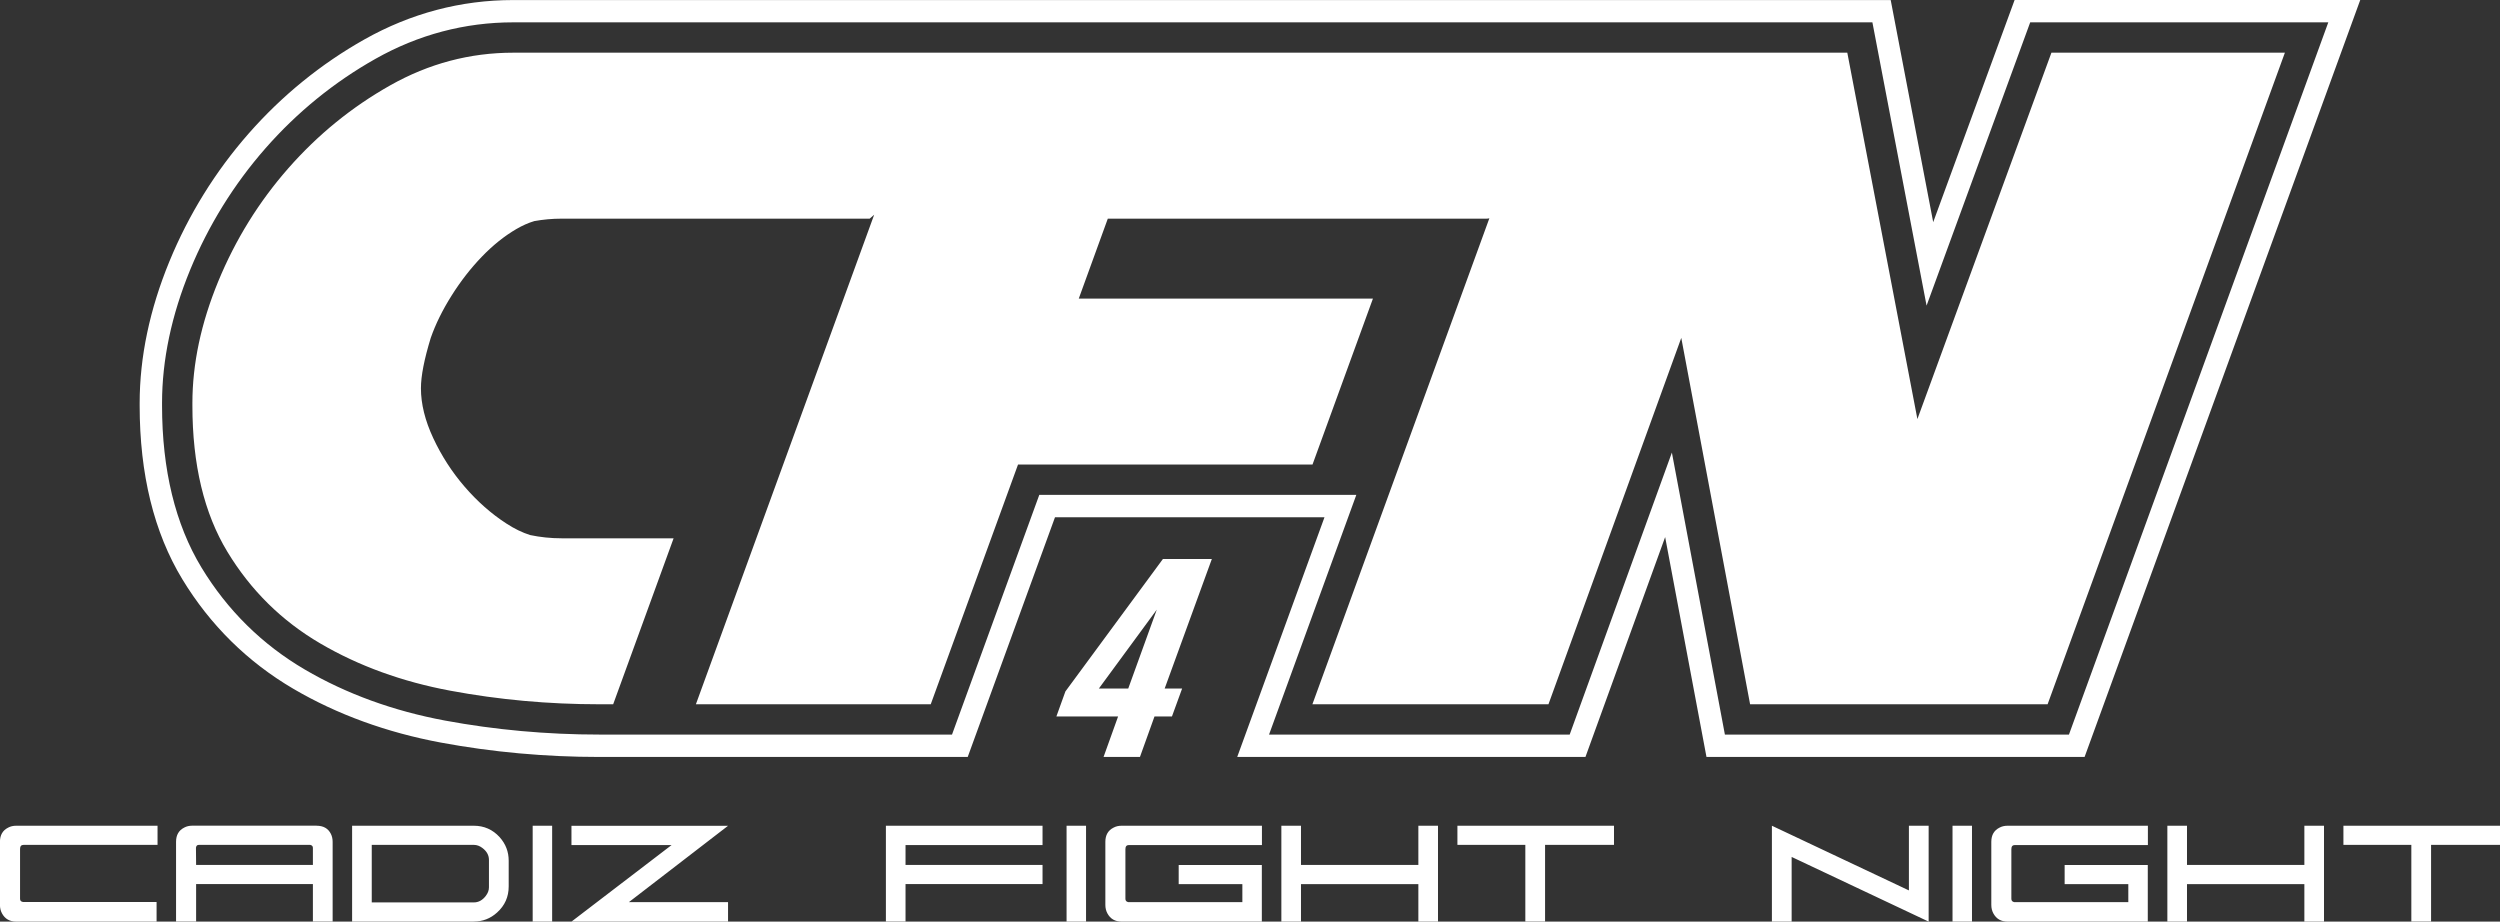 <ns0:svg xmlns:ns0="http://www.w3.org/2000/svg" id="Layer_2" data-name="Layer 2" viewBox="0 0 471.16 173.69">
  <ns0:rect x="0" y="0" width="471.16" height="173.69" fill="#333333" stroke="none"/>
  <ns0:defs>
    <ns0:style>
      .cls-1 {
        fill: #fff;
        stroke-width: 0px;
      }
    </ns0:style>
  </ns0:defs>
  <ns0:g id="Page_1" data-name="Page 1">
    <ns0:g id="Content">
      <ns0:path id="Logo" class="cls-1" d="M3.78,169.38c0,.33.15.52.44.58.04.02.07.03.11.03h25.18v3.7H3.06c-1.23,0-2.12-.51-2.68-1.54-.26-.48-.39-1.01-.39-1.6v-11.89c0-1.27.51-2.16,1.54-2.68.44-.24.95-.36,1.52-.36h26.64v3.61H4.44c-.44,0-.66.26-.66.77v9.38ZM59.66,155.62c1.29,0,2.19.51,2.7,1.54.22.44.33.94.33,1.49v15.03h-3.72v-7.06h-22.01v7.06h-3.78v-15.03c0-1.27.51-2.16,1.54-2.68.44-.24.95-.36,1.52-.36h23.42ZM58.44,159.23h-20.96c-.29,0-.47.14-.52.41-.02.06-.03.1-.03.14,0,.18,0,1.26.03,3.23h22.01v-3.2c0-.29-.14-.48-.41-.55-.04-.02-.07-.03-.11-.03ZM89.28,173.69h-22.92v-18.07h22.92c1.95,0,3.58.72,4.88,2.15,1.14,1.27,1.71,2.75,1.71,4.44v4.85c0,1.97-.73,3.6-2.18,4.91-1.25,1.14-2.72,1.71-4.41,1.71ZM89.31,170.07c.86,0,1.61-.4,2.23-1.21.4-.51.61-1.06.61-1.63v-5.16c0-.88-.41-1.64-1.24-2.26-.51-.39-1.05-.58-1.6-.58h-19.25v10.84h19.25ZM100.39,155.62h3.67v18.07h-3.67v-18.07ZM118.51,170.02h18.7v3.67h-29.51l18.86-14.42h-18.86v-3.64h29.51l-18.7,14.4ZM166.97,155.62h29.51v3.64h-25.82v3.75h25.82v3.61h-25.82v7.06h-3.7v-18.07ZM201.01,155.62h3.67v18.07h-3.67v-18.07ZM212.65,170.02h21.49v-3.39h-12v-3.61h15.67v10.67h-26.42c-1.23,0-2.12-.51-2.68-1.54-.26-.48-.39-1.01-.39-1.6v-11.89c0-1.27.51-2.16,1.54-2.68.44-.24.95-.36,1.52-.36h26.45v3.64h-25.07c-.44,0-.66.26-.66.77v9.35c0,.33.15.53.44.61.04.02.07.03.11.03ZM241.49,155.62h3.7v7.39h22.12v-7.39h3.7v18.07h-3.7v-7.06h-22.12v7.06h-3.7v-18.07ZM274.67,155.62h29.51v3.61h-12.99v14.45h-3.72v-14.45h-12.8v-3.61ZM359.76,167.81v-12.19h3.72v18.07l-25.82-12.19v12.19h-3.72v-18.07l25.82,12.19ZM367.98,155.62h3.67v18.07h-3.67v-18.07ZM379.62,170.02h21.49v-3.39h-12v-3.61h15.67v10.67h-26.42c-1.23,0-2.12-.51-2.68-1.54-.26-.48-.39-1.01-.39-1.6v-11.89c0-1.27.51-2.16,1.54-2.68.44-.24.95-.36,1.52-.36h26.45v3.64h-25.07c-.44,0-.66.26-.66.77v9.35c0,.33.15.53.44.61.04.02.07.03.11.03ZM408.47,155.62h3.7v7.39h22.12v-7.39h3.7v18.07h-3.7v-7.06h-22.12v7.06h-3.7v-18.07ZM441.65,155.62h29.51v3.61h-12.99v14.45h-3.72v-14.45h-12.8v-3.61ZM386.62,9.93l-25.26,69.05-13.21-69.05H96.74c-8.19,0-15.91,2.05-23.17,6.14-7.26,4.09-13.67,9.31-19.23,15.64-5.56,6.33-9.96,13.44-13.21,21.32-3.24,7.88-4.87,15.52-4.87,22.94v.46c0,11.12,2.2,20.31,6.6,27.57,4.4,7.26,10.23,13.01,17.49,17.26,7.26,4.25,15.44,7.22,24.56,8.92,9.11,1.7,18.46,2.55,28.04,2.55h2.61l11.39-31.28h-21.12c-2.03,0-4.01-.21-5.92-.61-1.46-.46-2.95-1.18-4.47-2.17-2.86-1.85-5.48-4.17-7.88-6.95s-4.36-5.83-5.91-9.15-2.32-6.45-2.32-9.39c0-2.32.62-5.48,1.85-9.5.92-2.63,2.24-5.29,3.94-7.99,1.7-2.7,3.59-5.13,5.68-7.3,2.08-2.16,4.25-3.9,6.49-5.21,1.16-.68,2.3-1.18,3.4-1.51,1.67-.3,3.38-.46,5.13-.46h58.08c.29-.25.57-.49.85-.74l-22.21,60.98-11.39,31.28h44.26l16.45-45.18h55.5l11.39-31.28h-55.44l5.47-15.06h71.37c.17,0,.35-.02.54-.07l-5.51,15.13-11.39,31.28-16.45,45.18h44.49l25.03-69.05,12.97,69.05h56.07l44.72-122.8h-44.02ZM392.87,142.66h-71.26l-7.79-41.44-15.02,41.44h-65.63l16.45-45.18h-50.79l-16.45,45.18h-69.43c-10.14,0-20.19-.91-29.86-2.71-10.2-1.9-19.54-5.3-27.76-10.11-8.66-5.07-15.72-12.03-20.97-20.68-5.34-8.8-8.04-19.81-8.04-32.72v-.46c0-8.68,1.89-17.67,5.61-26.72,3.64-8.85,8.67-16.96,14.93-24.09,6.28-7.15,13.62-13.12,21.82-17.74,8.74-4.92,18.17-7.42,28.04-7.42h259.61l8.01,41.86L379.68,0h65.14l-51.95,142.66ZM325.1,138.45h64.82L438.8,4.21h-56.18l-19.53,53.39-10.21-53.39H96.74c-9.14,0-17.88,2.31-25.98,6.88-7.79,4.39-14.76,10.06-20.72,16.85-5.95,6.78-10.73,14.49-14.2,22.91-3.51,8.53-5.3,16.98-5.3,25.11v.46c0,12.13,2.5,22.4,7.43,30.54,4.88,8.05,11.44,14.52,19.49,19.23,7.8,4.57,16.68,7.8,26.4,9.61,9.42,1.75,19.2,2.64,29.08,2.64h66.48l16.45-45.18h59.75l-16.45,45.18h56.66l19.26-53.15,9.99,53.15ZM219.17,105.35h9.22l-8.89,24.41h3.29l-1.92,5.27h-3.29l-2.74,7.63h-6.86l2.74-7.63h-11.63l1.7-4.72,18.38-24.96ZM218.01,114.9l-10.92,14.87h5.54l5.38-14.87Z" />
    </ns0:g>
  </ns0:g>
</ns0:svg>